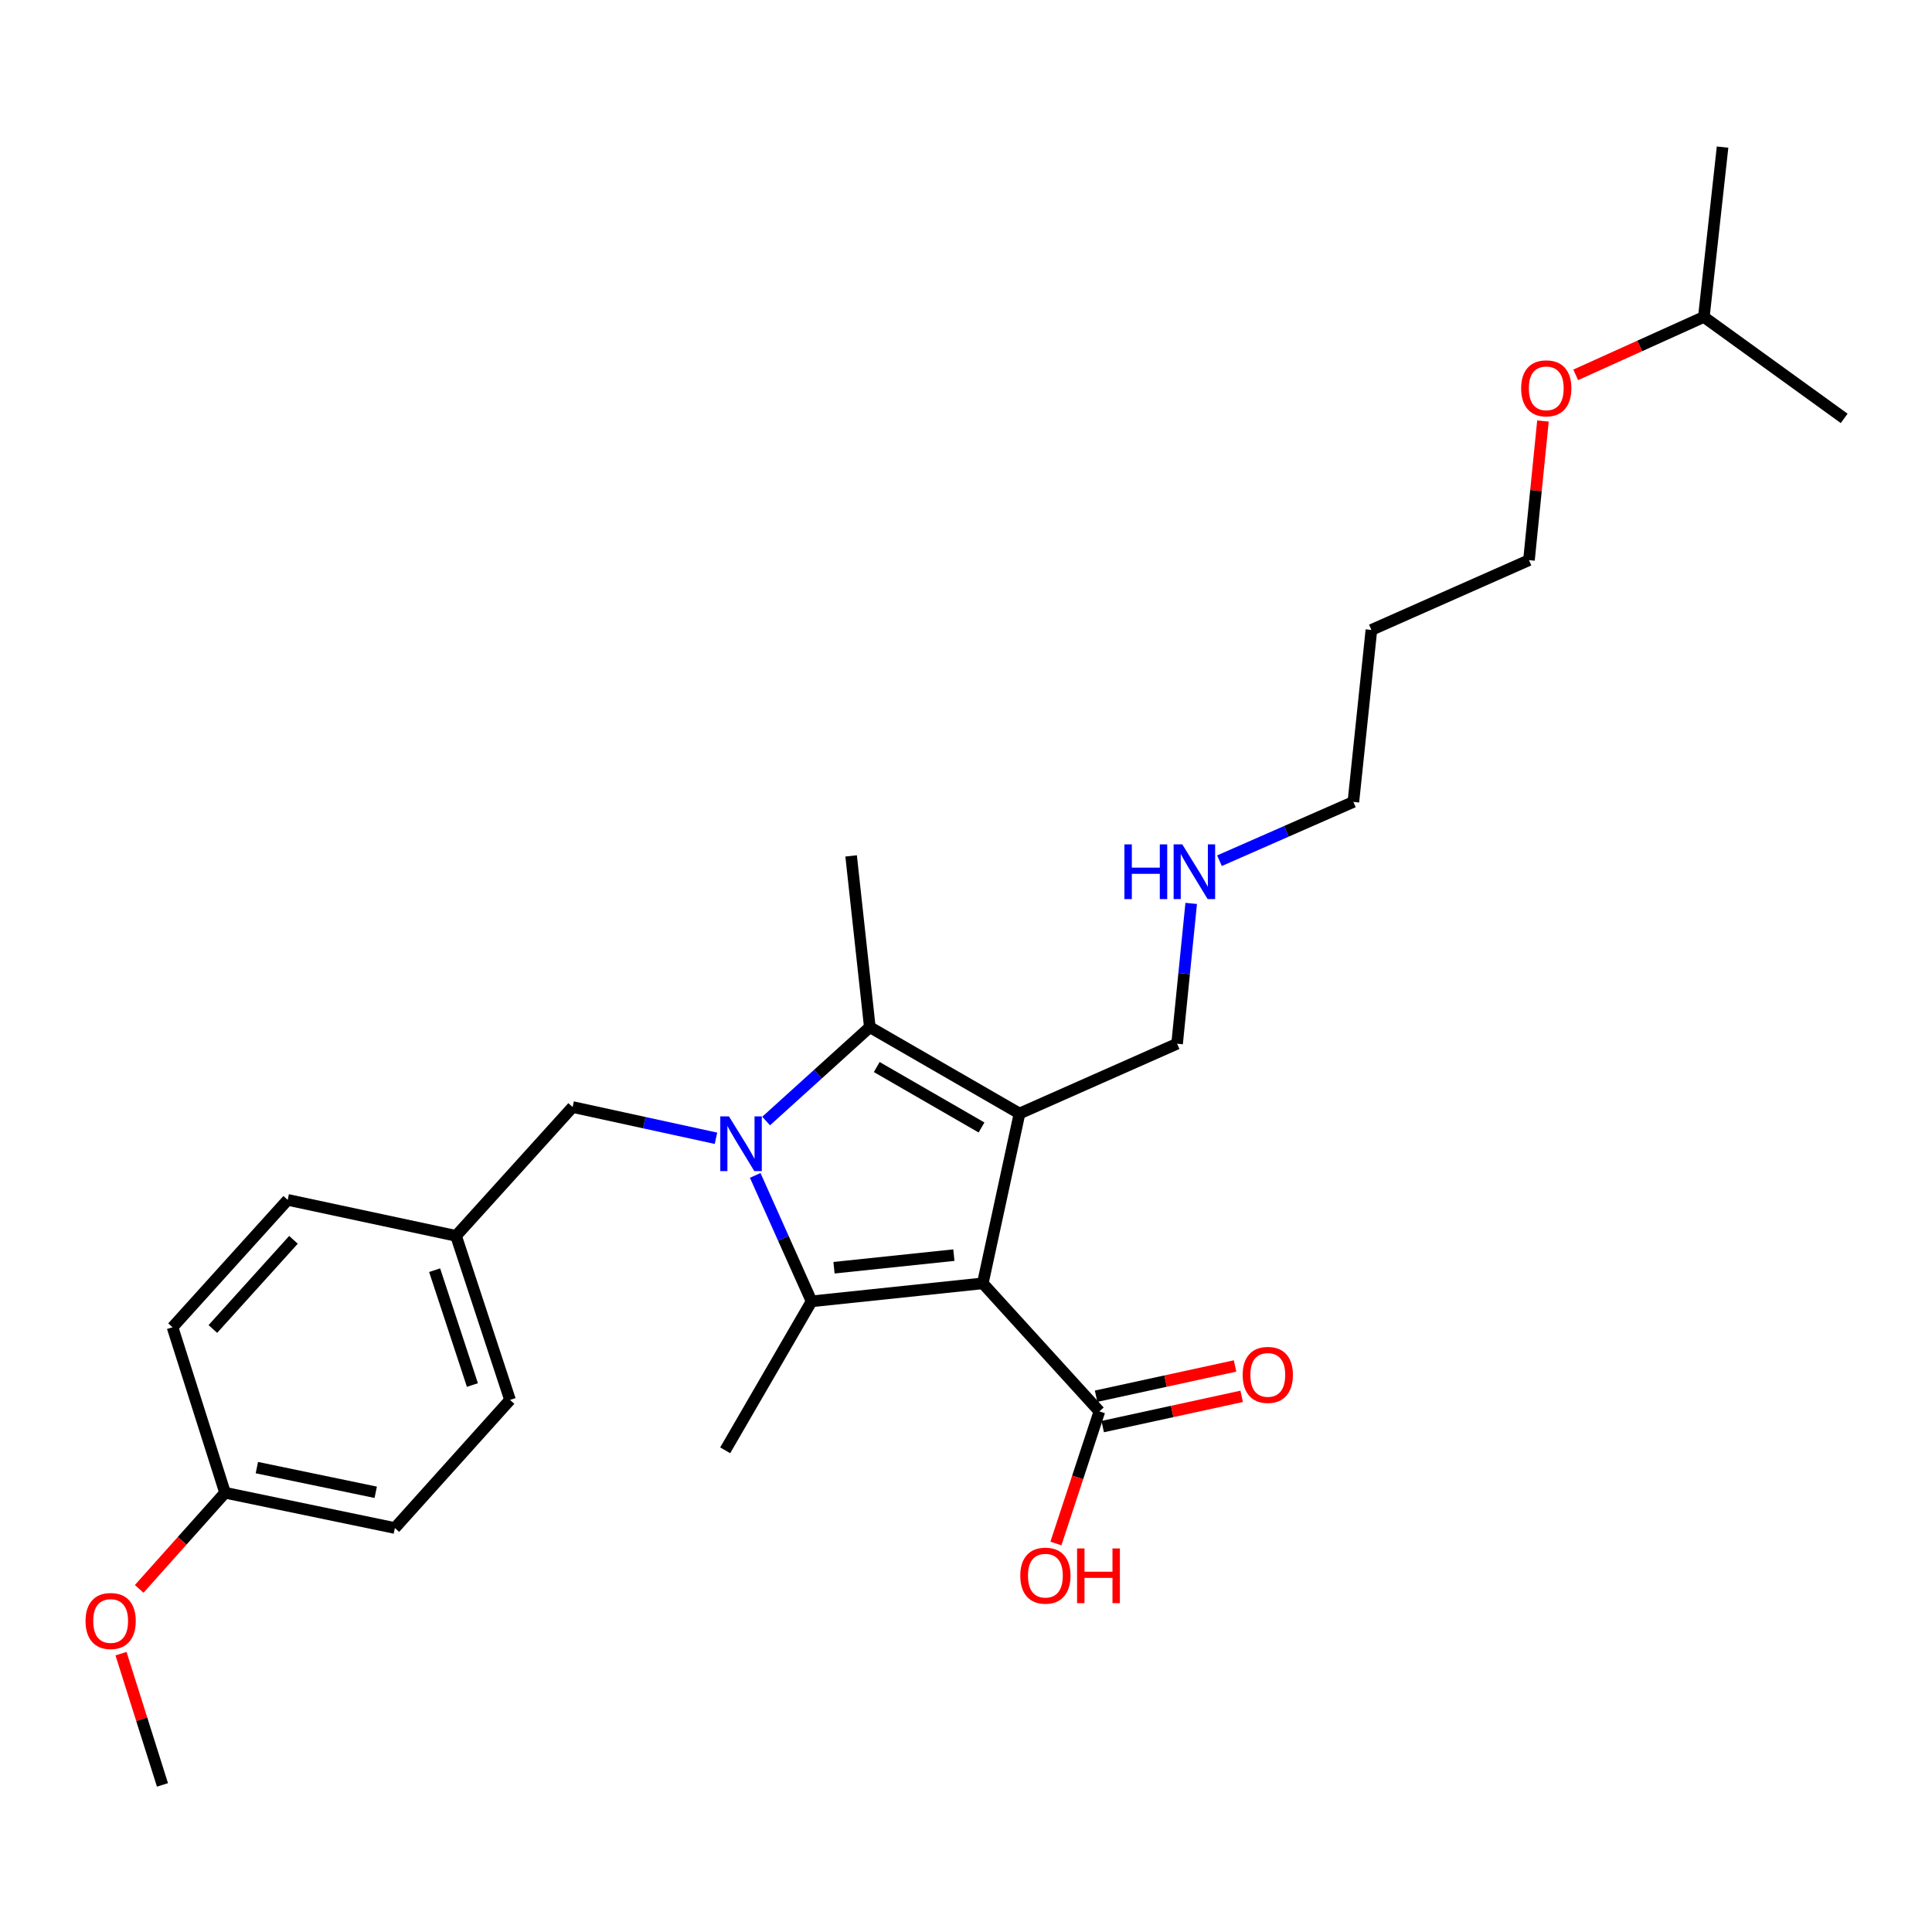 <?xml version='1.0' encoding='iso-8859-1'?>
<svg version='1.1' baseProfile='full'
              xmlns='http://www.w3.org/2000/svg'
                      xmlns:rdkit='http://www.rdkit.org/xml'
                      xmlns:xlink='http://www.w3.org/1999/xlink'
                  xml:space='preserve'
width='1000px' height='1000px' viewBox='0 0 1000 1000'>
<!-- END OF HEADER -->
<rect style='opacity:1.0;fill:#FFFFFF;stroke:none' width='1000' height='1000' x='0' y='0'> </rect>
<path class='bond-1' d='M 508.697,664.257 L 527.698,576.355' style='fill:none;fill-rule:evenodd;stroke:#000000;stroke-width:6px;stroke-linecap:butt;stroke-linejoin:miter;stroke-opacity:1' />
<path class='bond-2' d='M 508.697,664.257 L 420.061,673.57' style='fill:none;fill-rule:evenodd;stroke:#000000;stroke-width:6px;stroke-linecap:butt;stroke-linejoin:miter;stroke-opacity:1' />
<path class='bond-2' d='M 493.72,649.654 L 431.676,656.174' style='fill:none;fill-rule:evenodd;stroke:#000000;stroke-width:6px;stroke-linecap:butt;stroke-linejoin:miter;stroke-opacity:1' />
<path class='bond-4' d='M 508.697,664.257 L 569.044,730.539' style='fill:none;fill-rule:evenodd;stroke:#000000;stroke-width:6px;stroke-linecap:butt;stroke-linejoin:miter;stroke-opacity:1' />
<path class='bond-0' d='M 390.896,608.39 L 405.478,640.98' style='fill:none;fill-rule:evenodd;stroke:#0000FF;stroke-width:6px;stroke-linecap:butt;stroke-linejoin:miter;stroke-opacity:1' />
<path class='bond-0' d='M 405.478,640.98 L 420.061,673.57' style='fill:none;fill-rule:evenodd;stroke:#000000;stroke-width:6px;stroke-linecap:butt;stroke-linejoin:miter;stroke-opacity:1' />
<path class='bond-5' d='M 370.589,589.17 L 333.49,581.087' style='fill:none;fill-rule:evenodd;stroke:#0000FF;stroke-width:6px;stroke-linecap:butt;stroke-linejoin:miter;stroke-opacity:1' />
<path class='bond-5' d='M 333.49,581.087 L 296.39,573.003' style='fill:none;fill-rule:evenodd;stroke:#000000;stroke-width:6px;stroke-linecap:butt;stroke-linejoin:miter;stroke-opacity:1' />
<path class='bond-27' d='M 396.548,580.239 L 423.382,555.948' style='fill:none;fill-rule:evenodd;stroke:#0000FF;stroke-width:6px;stroke-linecap:butt;stroke-linejoin:miter;stroke-opacity:1' />
<path class='bond-27' d='M 423.382,555.948 L 450.217,531.657' style='fill:none;fill-rule:evenodd;stroke:#000000;stroke-width:6px;stroke-linecap:butt;stroke-linejoin:miter;stroke-opacity:1' />
<path class='bond-3' d='M 527.698,576.355 L 450.217,531.657' style='fill:none;fill-rule:evenodd;stroke:#000000;stroke-width:6px;stroke-linecap:butt;stroke-linejoin:miter;stroke-opacity:1' />
<path class='bond-3' d='M 508.037,583.586 L 453.8,552.297' style='fill:none;fill-rule:evenodd;stroke:#000000;stroke-width:6px;stroke-linecap:butt;stroke-linejoin:miter;stroke-opacity:1' />
<path class='bond-7' d='M 527.698,576.355 L 609.264,540.22' style='fill:none;fill-rule:evenodd;stroke:#000000;stroke-width:6px;stroke-linecap:butt;stroke-linejoin:miter;stroke-opacity:1' />
<path class='bond-8' d='M 420.061,673.57 L 375.355,750.676' style='fill:none;fill-rule:evenodd;stroke:#000000;stroke-width:6px;stroke-linecap:butt;stroke-linejoin:miter;stroke-opacity:1' />
<path class='bond-11' d='M 450.217,531.657 L 440.538,443.013' style='fill:none;fill-rule:evenodd;stroke:#000000;stroke-width:6px;stroke-linecap:butt;stroke-linejoin:miter;stroke-opacity:1' />
<path class='bond-6' d='M 570.755,738.399 L 606.72,730.57' style='fill:none;fill-rule:evenodd;stroke:#000000;stroke-width:6px;stroke-linecap:butt;stroke-linejoin:miter;stroke-opacity:1' />
<path class='bond-6' d='M 606.72,730.57 L 642.686,722.74' style='fill:none;fill-rule:evenodd;stroke:#FF0000;stroke-width:6px;stroke-linecap:butt;stroke-linejoin:miter;stroke-opacity:1' />
<path class='bond-6' d='M 567.333,722.679 L 603.298,714.85' style='fill:none;fill-rule:evenodd;stroke:#000000;stroke-width:6px;stroke-linecap:butt;stroke-linejoin:miter;stroke-opacity:1' />
<path class='bond-6' d='M 603.298,714.85 L 639.264,707.02' style='fill:none;fill-rule:evenodd;stroke:#FF0000;stroke-width:6px;stroke-linecap:butt;stroke-linejoin:miter;stroke-opacity:1' />
<path class='bond-10' d='M 569.044,730.539 L 557.794,764.729' style='fill:none;fill-rule:evenodd;stroke:#000000;stroke-width:6px;stroke-linecap:butt;stroke-linejoin:miter;stroke-opacity:1' />
<path class='bond-10' d='M 557.794,764.729 L 546.543,798.919' style='fill:none;fill-rule:evenodd;stroke:#FF0000;stroke-width:6px;stroke-linecap:butt;stroke-linejoin:miter;stroke-opacity:1' />
<path class='bond-9' d='M 296.39,573.003 L 236.052,639.679' style='fill:none;fill-rule:evenodd;stroke:#000000;stroke-width:6px;stroke-linecap:butt;stroke-linejoin:miter;stroke-opacity:1' />
<path class='bond-12' d='M 609.264,540.22 L 612.913,503.913' style='fill:none;fill-rule:evenodd;stroke:#000000;stroke-width:6px;stroke-linecap:butt;stroke-linejoin:miter;stroke-opacity:1' />
<path class='bond-12' d='M 612.913,503.913 L 616.562,467.606' style='fill:none;fill-rule:evenodd;stroke:#0000FF;stroke-width:6px;stroke-linecap:butt;stroke-linejoin:miter;stroke-opacity:1' />
<path class='bond-14' d='M 236.052,639.679 L 148.909,621.052' style='fill:none;fill-rule:evenodd;stroke:#000000;stroke-width:6px;stroke-linecap:butt;stroke-linejoin:miter;stroke-opacity:1' />
<path class='bond-15' d='M 236.052,639.679 L 263.991,724.596' style='fill:none;fill-rule:evenodd;stroke:#000000;stroke-width:6px;stroke-linecap:butt;stroke-linejoin:miter;stroke-opacity:1' />
<path class='bond-15' d='M 224.961,657.444 L 244.518,716.886' style='fill:none;fill-rule:evenodd;stroke:#000000;stroke-width:6px;stroke-linecap:butt;stroke-linejoin:miter;stroke-opacity:1' />
<path class='bond-21' d='M 631.198,445.505 L 665.853,430.285' style='fill:none;fill-rule:evenodd;stroke:#0000FF;stroke-width:6px;stroke-linecap:butt;stroke-linejoin:miter;stroke-opacity:1' />
<path class='bond-21' d='M 665.853,430.285 L 700.509,415.065' style='fill:none;fill-rule:evenodd;stroke:#000000;stroke-width:6px;stroke-linecap:butt;stroke-linejoin:miter;stroke-opacity:1' />
<path class='bond-13' d='M 116.492,772.645 L 204.385,790.896' style='fill:none;fill-rule:evenodd;stroke:#000000;stroke-width:6px;stroke-linecap:butt;stroke-linejoin:miter;stroke-opacity:1' />
<path class='bond-13' d='M 132.947,759.631 L 194.472,772.406' style='fill:none;fill-rule:evenodd;stroke:#000000;stroke-width:6px;stroke-linecap:butt;stroke-linejoin:miter;stroke-opacity:1' />
<path class='bond-19' d='M 116.492,772.645 L 94.269,797.524' style='fill:none;fill-rule:evenodd;stroke:#000000;stroke-width:6px;stroke-linecap:butt;stroke-linejoin:miter;stroke-opacity:1' />
<path class='bond-19' d='M 94.269,797.524 L 72.047,822.402' style='fill:none;fill-rule:evenodd;stroke:#FF0000;stroke-width:6px;stroke-linecap:butt;stroke-linejoin:miter;stroke-opacity:1' />
<path class='bond-28' d='M 116.492,772.645 L 89.303,686.986' style='fill:none;fill-rule:evenodd;stroke:#000000;stroke-width:6px;stroke-linecap:butt;stroke-linejoin:miter;stroke-opacity:1' />
<path class='bond-16' d='M 148.909,621.052 L 89.303,686.986' style='fill:none;fill-rule:evenodd;stroke:#000000;stroke-width:6px;stroke-linecap:butt;stroke-linejoin:miter;stroke-opacity:1' />
<path class='bond-16' d='M 151.902,641.731 L 110.178,687.885' style='fill:none;fill-rule:evenodd;stroke:#000000;stroke-width:6px;stroke-linecap:butt;stroke-linejoin:miter;stroke-opacity:1' />
<path class='bond-17' d='M 263.991,724.596 L 204.385,790.896' style='fill:none;fill-rule:evenodd;stroke:#000000;stroke-width:6px;stroke-linecap:butt;stroke-linejoin:miter;stroke-opacity:1' />
<path class='bond-18' d='M 709.831,326.054 L 700.509,415.065' style='fill:none;fill-rule:evenodd;stroke:#000000;stroke-width:6px;stroke-linecap:butt;stroke-linejoin:miter;stroke-opacity:1' />
<path class='bond-22' d='M 709.831,326.054 L 791.396,289.928' style='fill:none;fill-rule:evenodd;stroke:#000000;stroke-width:6px;stroke-linecap:butt;stroke-linejoin:miter;stroke-opacity:1' />
<path class='bond-24' d='M 62.636,855.931 L 73.365,889.897' style='fill:none;fill-rule:evenodd;stroke:#FF0000;stroke-width:6px;stroke-linecap:butt;stroke-linejoin:miter;stroke-opacity:1' />
<path class='bond-24' d='M 73.365,889.897 L 84.093,923.862' style='fill:none;fill-rule:evenodd;stroke:#000000;stroke-width:6px;stroke-linecap:butt;stroke-linejoin:miter;stroke-opacity:1' />
<path class='bond-20' d='M 798.635,217.914 L 795.016,253.921' style='fill:none;fill-rule:evenodd;stroke:#FF0000;stroke-width:6px;stroke-linecap:butt;stroke-linejoin:miter;stroke-opacity:1' />
<path class='bond-20' d='M 795.016,253.921 L 791.396,289.928' style='fill:none;fill-rule:evenodd;stroke:#000000;stroke-width:6px;stroke-linecap:butt;stroke-linejoin:miter;stroke-opacity:1' />
<path class='bond-23' d='M 815.581,194.032 L 848.745,179.045' style='fill:none;fill-rule:evenodd;stroke:#FF0000;stroke-width:6px;stroke-linecap:butt;stroke-linejoin:miter;stroke-opacity:1' />
<path class='bond-23' d='M 848.745,179.045 L 881.909,164.058' style='fill:none;fill-rule:evenodd;stroke:#000000;stroke-width:6px;stroke-linecap:butt;stroke-linejoin:miter;stroke-opacity:1' />
<path class='bond-25' d='M 881.909,164.058 L 891.597,76.138' style='fill:none;fill-rule:evenodd;stroke:#000000;stroke-width:6px;stroke-linecap:butt;stroke-linejoin:miter;stroke-opacity:1' />
<path class='bond-26' d='M 881.909,164.058 L 954.545,216.558' style='fill:none;fill-rule:evenodd;stroke:#000000;stroke-width:6px;stroke-linecap:butt;stroke-linejoin:miter;stroke-opacity:1' />
<path  class='atom-1' d='M 377.3 577.836
L 386.58 592.836
Q 387.5 594.316, 388.98 596.996
Q 390.46 599.676, 390.54 599.836
L 390.54 577.836
L 394.3 577.836
L 394.3 606.156
L 390.42 606.156
L 380.46 589.756
Q 379.3 587.836, 378.06 585.636
Q 376.86 583.436, 376.5 582.756
L 376.5 606.156
L 372.82 606.156
L 372.82 577.836
L 377.3 577.836
' fill='#0000FF'/>
<path  class='atom-7' d='M 643.205 711.645
Q 643.205 704.845, 646.565 701.045
Q 649.925 697.245, 656.205 697.245
Q 662.485 697.245, 665.845 701.045
Q 669.205 704.845, 669.205 711.645
Q 669.205 718.525, 665.805 722.445
Q 662.405 726.325, 656.205 726.325
Q 649.965 726.325, 646.565 722.445
Q 643.205 718.565, 643.205 711.645
M 656.205 723.125
Q 660.525 723.125, 662.845 720.245
Q 665.205 717.325, 665.205 711.645
Q 665.205 706.085, 662.845 703.285
Q 660.525 700.445, 656.205 700.445
Q 651.885 700.445, 649.525 703.245
Q 647.205 706.045, 647.205 711.645
Q 647.205 717.365, 649.525 720.245
Q 651.885 723.125, 656.205 723.125
' fill='#FF0000'/>
<path  class='atom-11' d='M 528.096 815.554
Q 528.096 808.754, 531.456 804.954
Q 534.816 801.154, 541.096 801.154
Q 547.376 801.154, 550.736 804.954
Q 554.096 808.754, 554.096 815.554
Q 554.096 822.434, 550.696 826.354
Q 547.296 830.234, 541.096 830.234
Q 534.856 830.234, 531.456 826.354
Q 528.096 822.474, 528.096 815.554
M 541.096 827.034
Q 545.416 827.034, 547.736 824.154
Q 550.096 821.234, 550.096 815.554
Q 550.096 809.994, 547.736 807.194
Q 545.416 804.354, 541.096 804.354
Q 536.776 804.354, 534.416 807.154
Q 532.096 809.954, 532.096 815.554
Q 532.096 821.274, 534.416 824.154
Q 536.776 827.034, 541.096 827.034
' fill='#FF0000'/>
<path  class='atom-11' d='M 557.496 801.474
L 561.336 801.474
L 561.336 813.514
L 575.816 813.514
L 575.816 801.474
L 579.656 801.474
L 579.656 829.794
L 575.816 829.794
L 575.816 816.714
L 561.336 816.714
L 561.336 829.794
L 557.496 829.794
L 557.496 801.474
' fill='#FF0000'/>
<path  class='atom-13' d='M 581.99 437.049
L 585.83 437.049
L 585.83 449.089
L 600.31 449.089
L 600.31 437.049
L 604.15 437.049
L 604.15 465.369
L 600.31 465.369
L 600.31 452.289
L 585.83 452.289
L 585.83 465.369
L 581.99 465.369
L 581.99 437.049
' fill='#0000FF'/>
<path  class='atom-13' d='M 611.95 437.049
L 621.23 452.049
Q 622.15 453.529, 623.63 456.209
Q 625.11 458.889, 625.19 459.049
L 625.19 437.049
L 628.95 437.049
L 628.95 465.369
L 625.07 465.369
L 615.11 448.969
Q 613.95 447.049, 612.71 444.849
Q 611.51 442.649, 611.15 441.969
L 611.15 465.369
L 607.47 465.369
L 607.47 437.049
L 611.95 437.049
' fill='#0000FF'/>
<path  class='atom-20' d='M 44.271 839.025
Q 44.271 832.225, 47.631 828.425
Q 50.991 824.625, 57.271 824.625
Q 63.551 824.625, 66.911 828.425
Q 70.271 832.225, 70.271 839.025
Q 70.271 845.905, 66.871 849.825
Q 63.471 853.705, 57.271 853.705
Q 51.031 853.705, 47.631 849.825
Q 44.271 845.945, 44.271 839.025
M 57.271 850.505
Q 61.591 850.505, 63.911 847.625
Q 66.271 844.705, 66.271 839.025
Q 66.271 833.465, 63.911 830.665
Q 61.591 827.825, 57.271 827.825
Q 52.951 827.825, 50.591 830.625
Q 48.271 833.425, 48.271 839.025
Q 48.271 844.745, 50.591 847.625
Q 52.951 850.505, 57.271 850.505
' fill='#FF0000'/>
<path  class='atom-21' d='M 787.343 200.997
Q 787.343 194.197, 790.703 190.397
Q 794.063 186.597, 800.343 186.597
Q 806.623 186.597, 809.983 190.397
Q 813.343 194.197, 813.343 200.997
Q 813.343 207.877, 809.943 211.797
Q 806.543 215.677, 800.343 215.677
Q 794.103 215.677, 790.703 211.797
Q 787.343 207.917, 787.343 200.997
M 800.343 212.477
Q 804.663 212.477, 806.983 209.597
Q 809.343 206.677, 809.343 200.997
Q 809.343 195.437, 806.983 192.637
Q 804.663 189.797, 800.343 189.797
Q 796.023 189.797, 793.663 192.597
Q 791.343 195.397, 791.343 200.997
Q 791.343 206.717, 793.663 209.597
Q 796.023 212.477, 800.343 212.477
' fill='#FF0000'/>
</svg>
